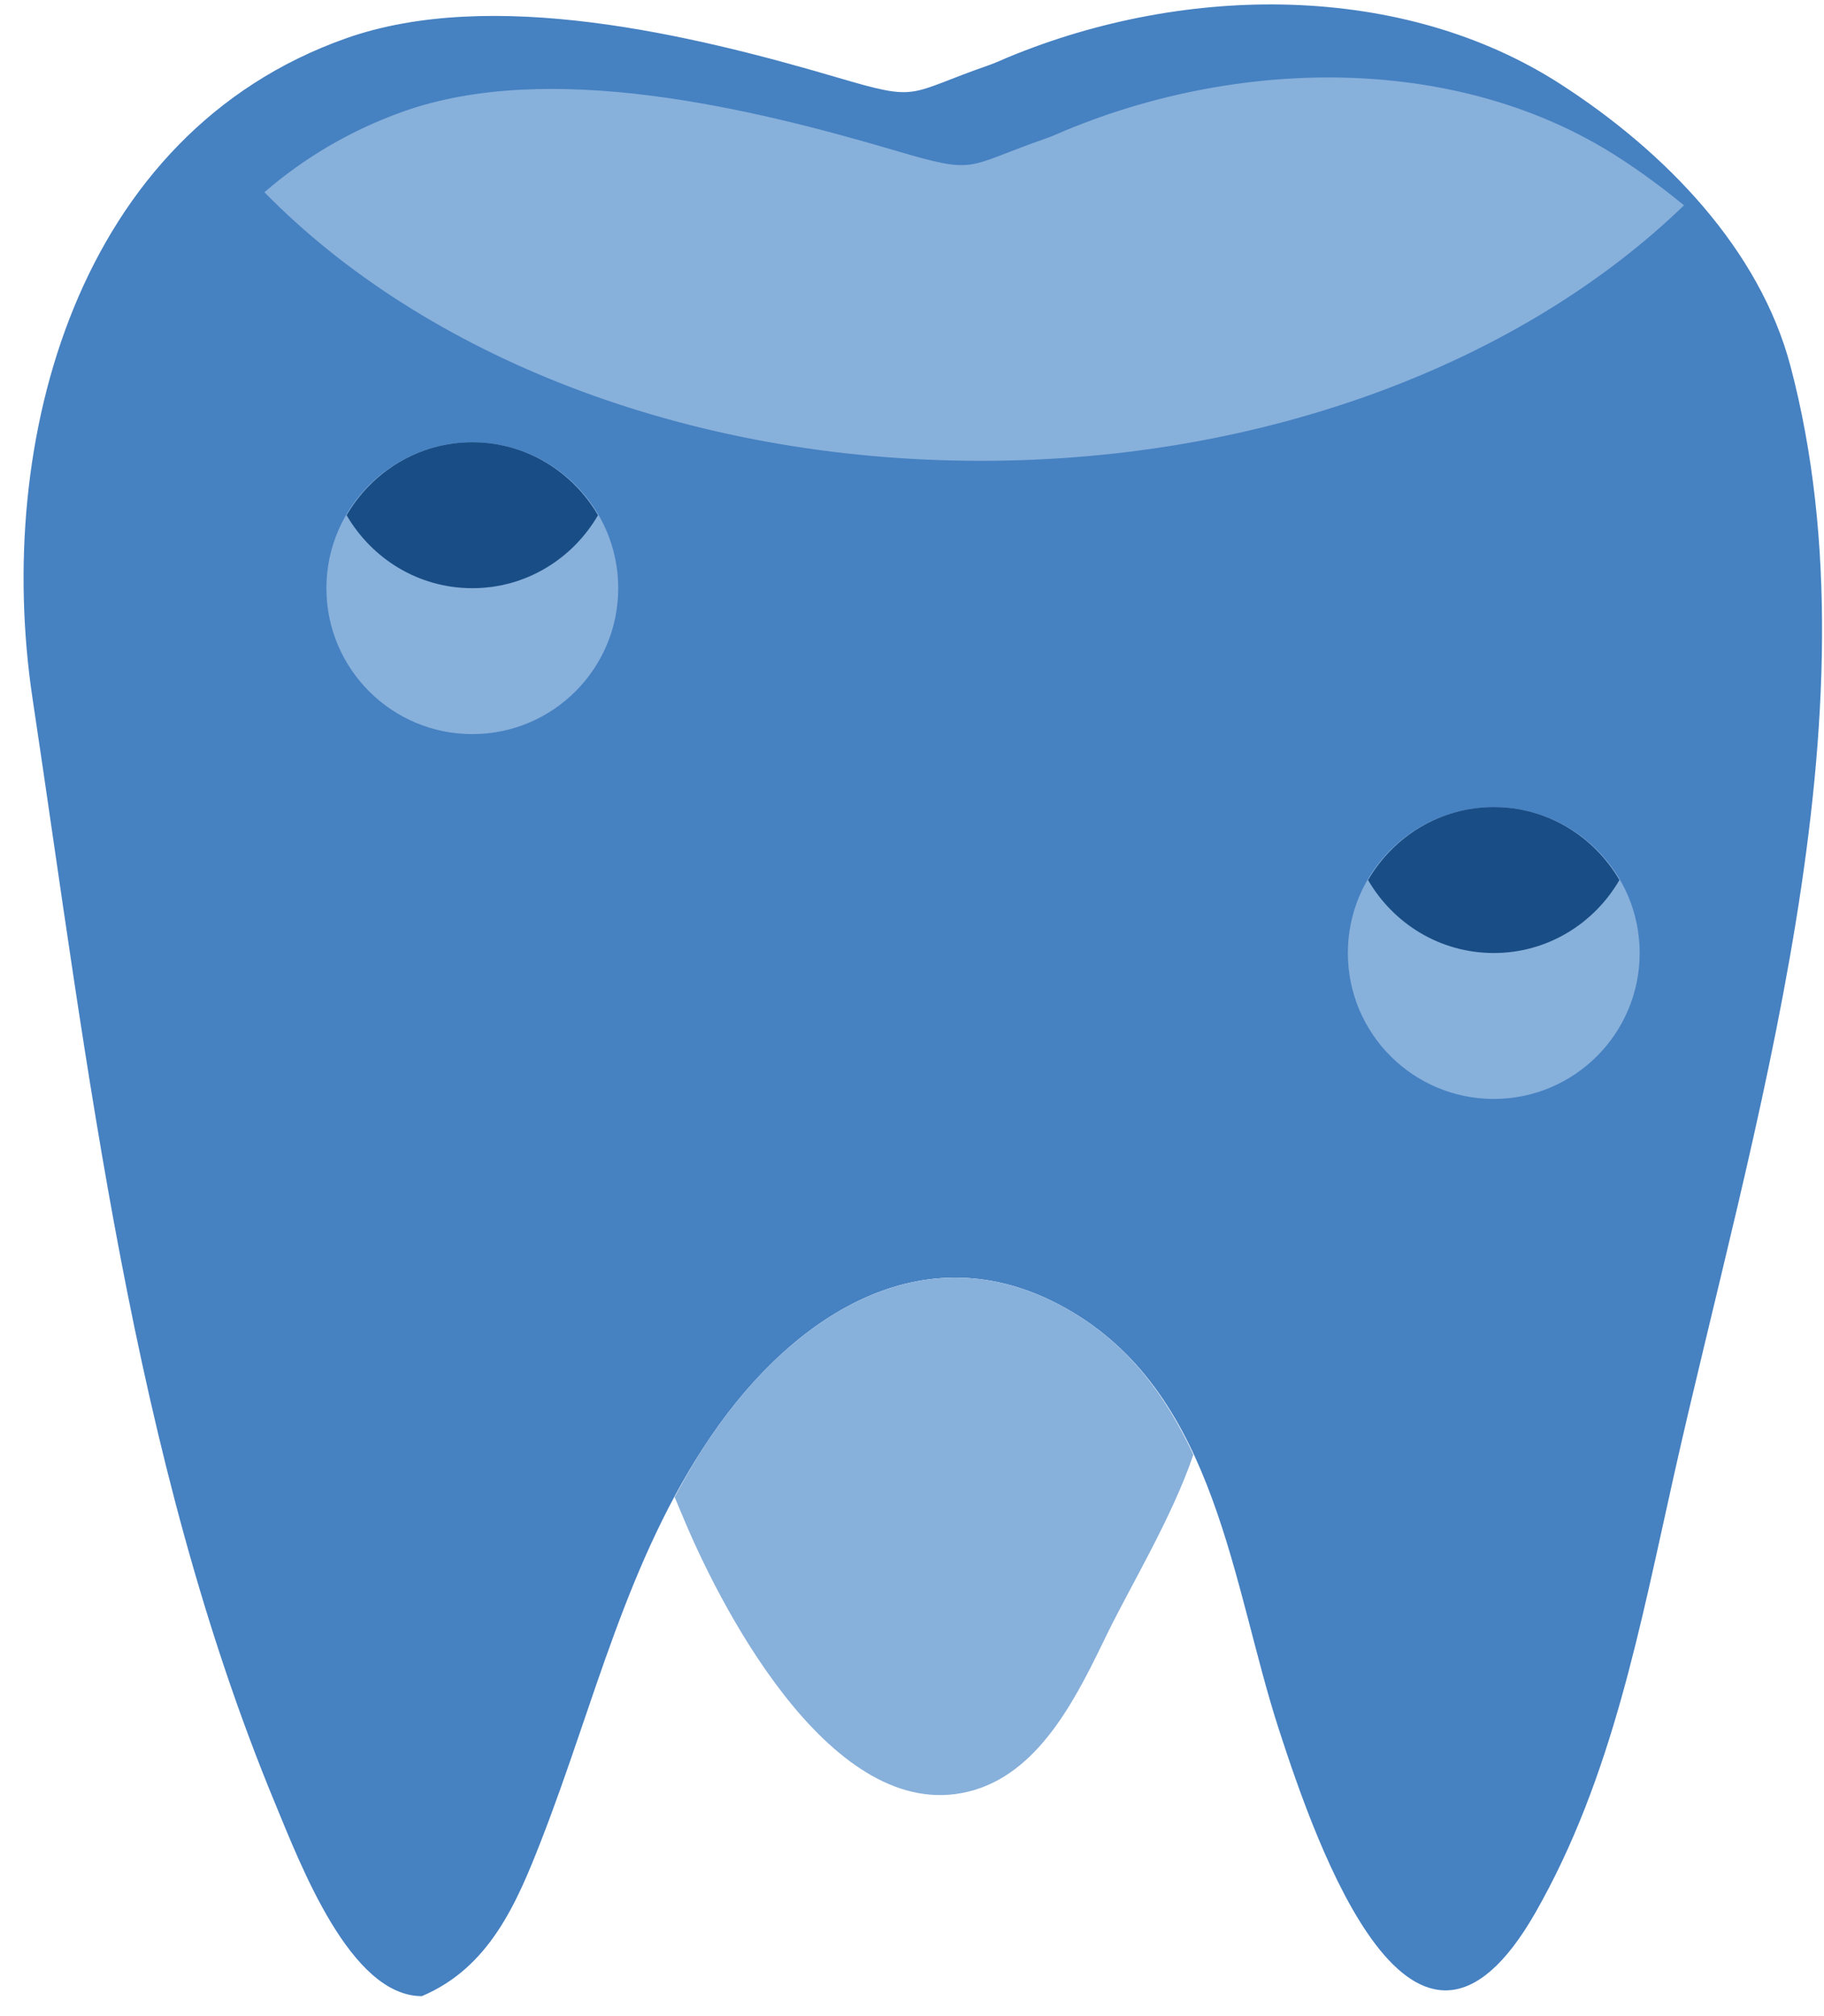 <svg xmlns="http://www.w3.org/2000/svg" xmlns:xlink="http://www.w3.org/1999/xlink" width="57px" height="63px" viewBox="0 0 57 63" version="1.1"><title>139197</title><desc>Created with Sketch.</desc><defs></defs><g id="Page-1" stroke="none" stroke-width="1" fill="none" fill-rule="evenodd"><g id="Servizi" transform="translate(-260, -655)" fill-rule="nonzero"><g id="139197" transform="translate(260, 655)"><path d="M55.951,11.436 C58.839,22.351 54.715,35.366 52.309,46.105 C51.262,50.772 50.388,55.551 47.987,59.757 C44.188,66.416 41.16,57.721 39.966,54.044 C38.499,49.524 38.021,43.685 33.506,40.995 C29.007,38.316 24.834,41.055 22.228,44.867 C19.587,48.729 18.587,53.217 16.912,57.513 C16.138,59.5 15.284,61.487 13.183,62.376 C10.953,62.376 9.405,58.303 8.586,56.325 C4.118,45.534 2.744,33.305 1.018,21.834 C-0.196,13.764 2.42,4.172 10.804,1.201 C15.359,-0.413 21.598,1.076 26.16,2.42 C28.78,3.193 28.297,2.941 30.908,2.035 C31.108,1.965 31.306,1.872 31.511,1.786 C37.098,-0.525 43.833,-0.543 48.75,2.619 C52.068,4.755 54.991,7.808 55.951,11.436 Z" id="Shape" fill="#4681C1"></path><path d="M52.626,6.416 C51.962,5.873 51.272,5.361 50.554,4.901 C45.636,1.738 38.903,1.757 33.315,4.067 C33.11,4.152 32.914,4.246 32.712,4.316 C30.102,5.221 30.584,5.473 27.964,4.701 C23.404,3.357 17.164,1.868 12.608,3.482 C10.93,4.078 9.493,4.946 8.262,6.006 C13.233,11.084 21.406,14.4 30.656,14.4 C39.653,14.4 47.621,11.258 52.626,6.416 Z" id="Shape" fill="#87B0DB"></path><path d="M33.506,40.996 C29.007,38.317 24.834,41.056 22.228,44.867 C21.802,45.488 21.432,46.131 21.082,46.781 C21.185,47.026 21.284,47.263 21.397,47.531 C22.676,50.558 26.196,57.196 30.443,55.936 C32.59,55.299 33.721,52.86 34.616,51.022 C35.312,49.593 36.637,47.396 37.292,45.456 C36.457,43.66 35.312,42.071 33.506,40.996 Z" id="Shape" fill="#87B0DB"></path><circle id="Oval" fill="#87B0DB" cx="14.76" cy="18.38" r="4.56"></circle><circle id="Oval" fill="#87B0DB" cx="46.68" cy="29.78" r="4.56"></circle><path d="M14.76,18.38 C16.443,18.38 17.897,17.458 18.687,16.1 C17.897,14.742 16.443,13.82 14.76,13.82 C13.076,13.82 11.622,14.742 10.832,16.1 C11.622,17.458 13.076,18.38 14.76,18.38 Z" id="Shape" fill="#194D85"></path><path d="M46.68,29.78 C48.363,29.78 49.817,28.858 50.607,27.5 C49.817,26.142 48.363,25.22 46.68,25.22 C44.996,25.22 43.542,26.142 42.752,27.5 C43.542,28.858 44.996,29.78 46.68,29.78 Z" id="Shape" fill="#194D85"></path></g></g></g></svg>